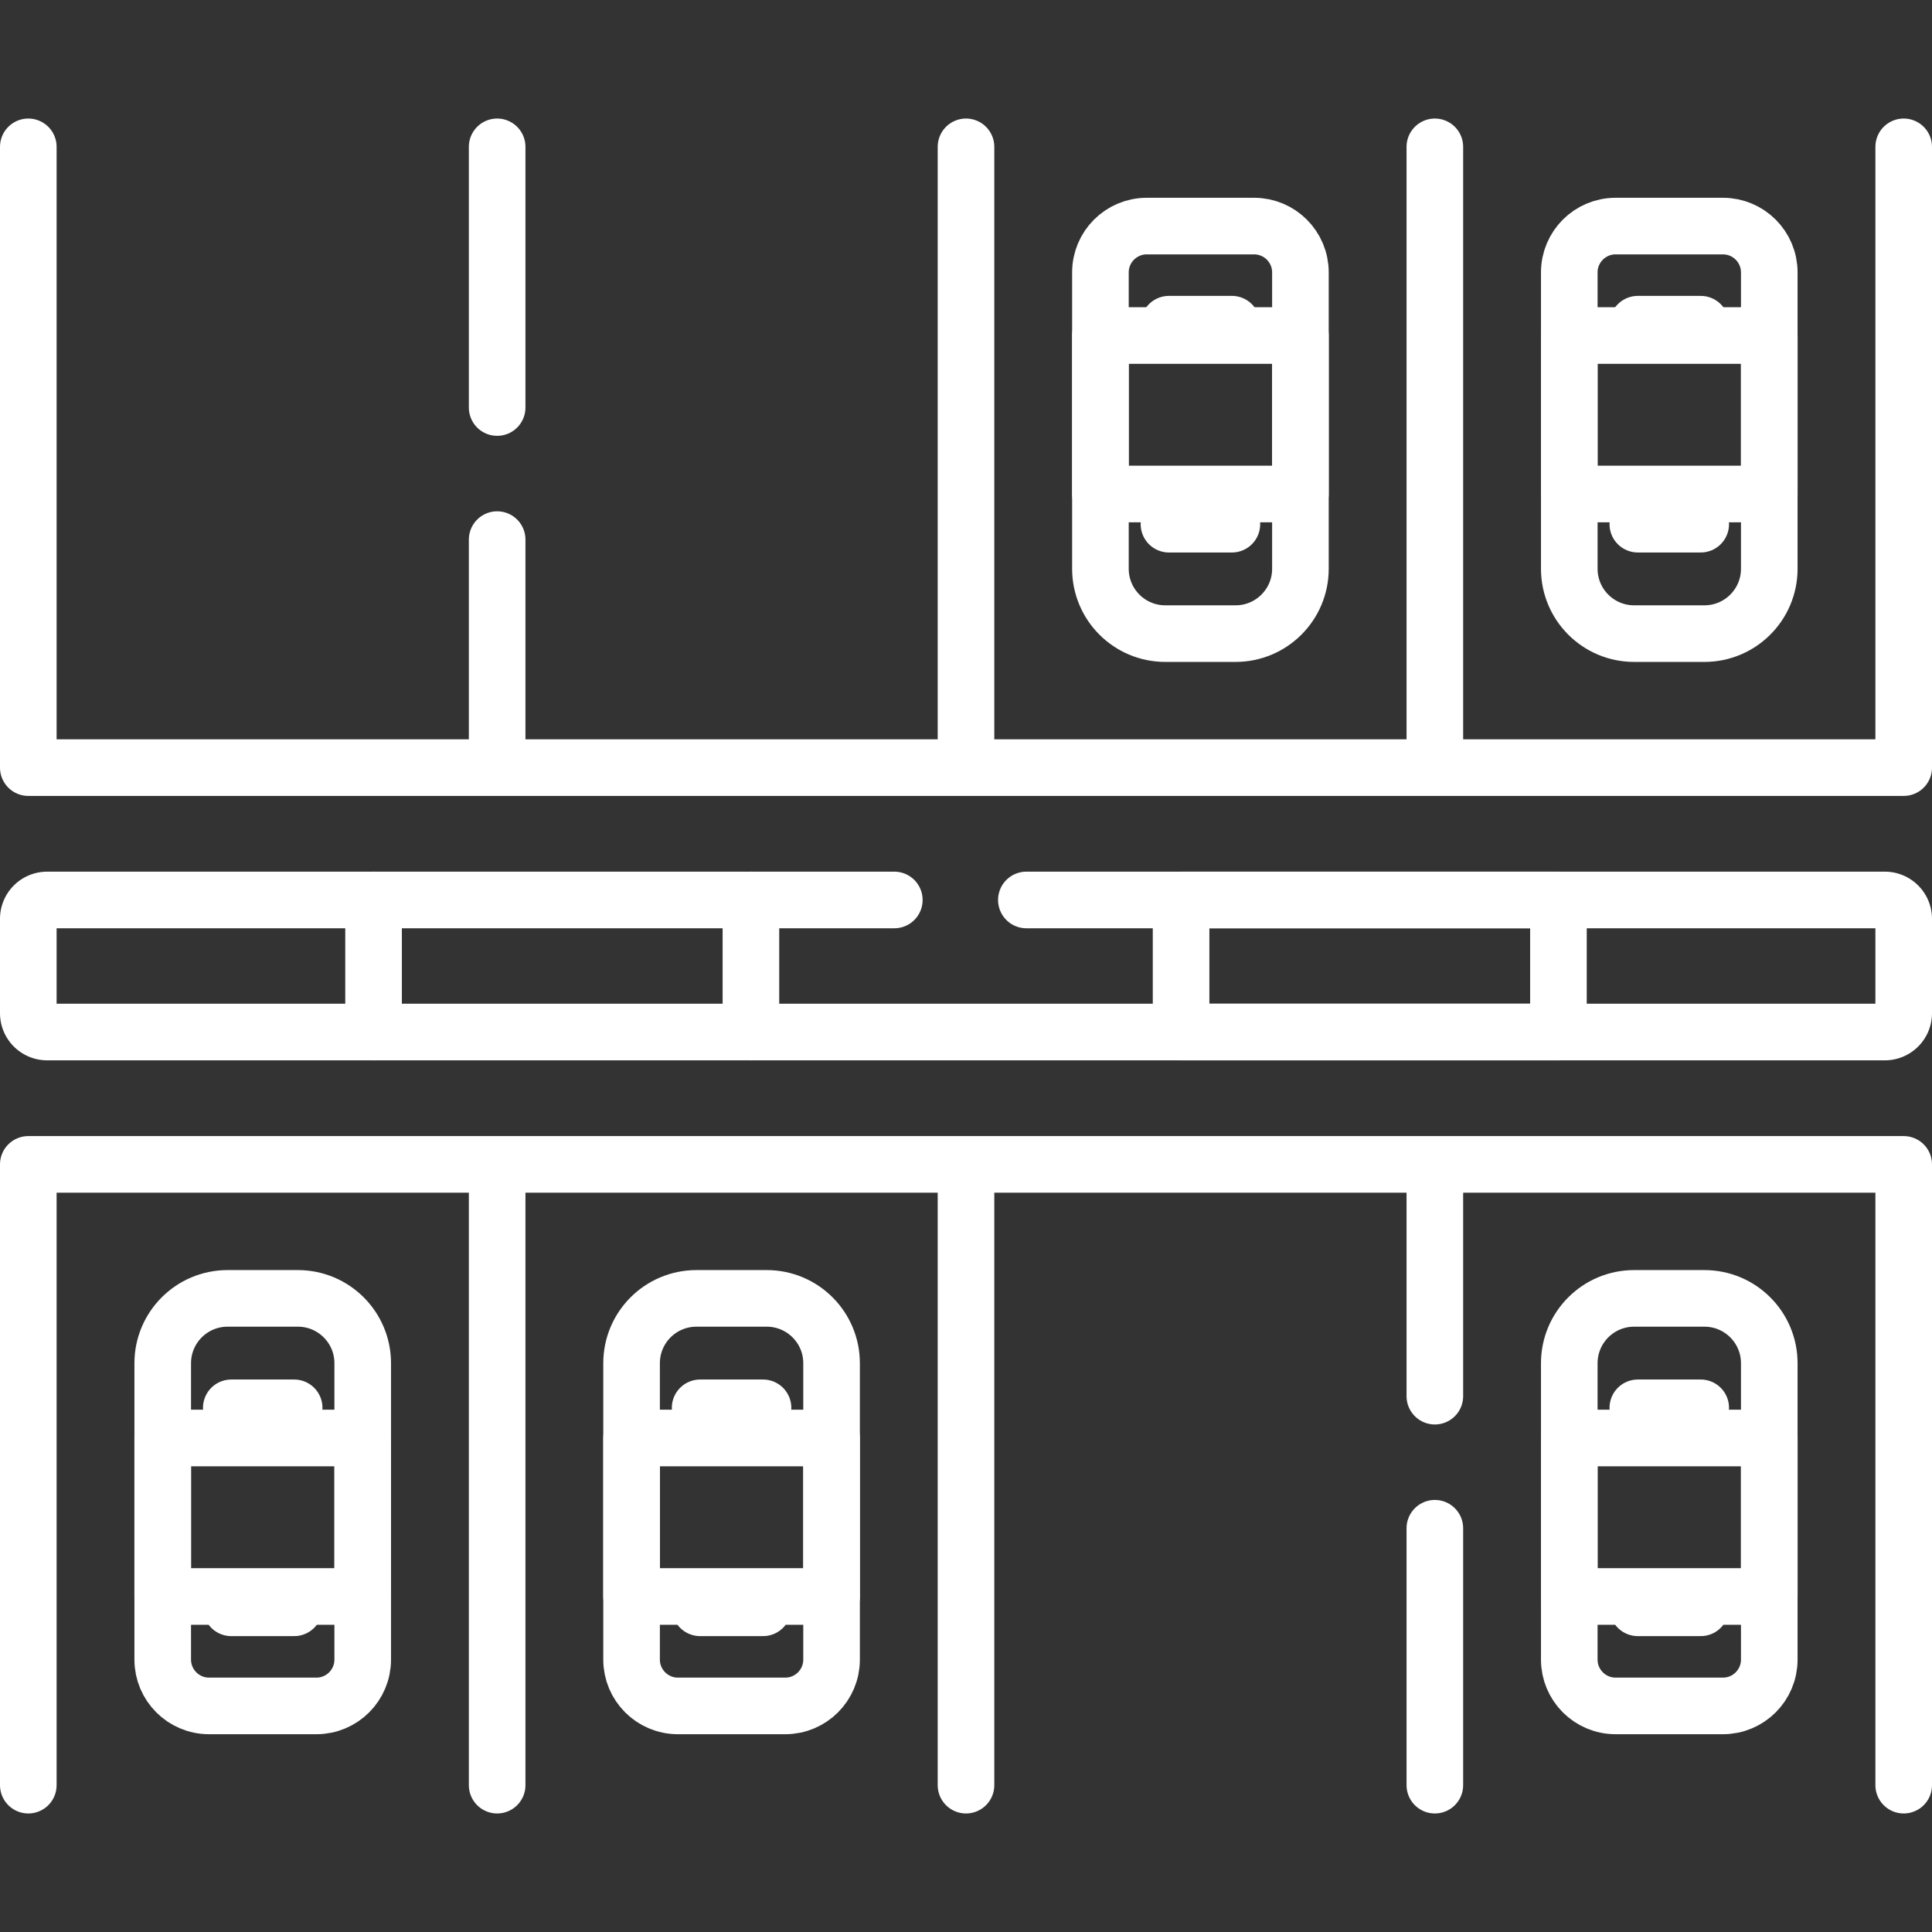 <?xml version="1.0" encoding="UTF-8"?>
<svg xmlns="http://www.w3.org/2000/svg" xmlns:xlink="http://www.w3.org/1999/xlink" version="1.1" width="512" height="512" x="0" y="0" viewBox="0 0 512 512" style="enable-background:new 0 0 512 512" xml:space="preserve" class="">
  <rect x="0" y="0" width="512" height="512" fill="#333333" stroke="none"/>
  <g>
    <path d="M199 238.5v35M99 273.5v-35M313 238.5h100v35H313zM7.5 308.574h497M7.5 308.574v164.512M131.75 308.574v164.512M256 308.574v164.512M380.25 370v-61.426M380.25 473.086V405M504.5 308.574v164.512M83.847 452.086H55.403c-6.781 0-12.278-5.497-12.278-12.278v-78.54c0-9.49 7.693-17.182 17.182-17.182h18.635c9.49 0 17.182 7.693 17.182 17.182v78.54c.001 6.781-5.496 12.278-12.277 12.278z" style="stroke-width:15;stroke-linecap:round;stroke-linejoin:round;stroke-miterlimit:10;" fill="none" stroke="#ffffff" stroke-width="15" stroke-linecap="round" stroke-linejoin="round" stroke-miterlimit="10" data-original="#000000" opacity="1"></path>
    <path d="M43.125 381.086h53v42h-53zM61.292 373.086h16.666M61.292 426.086h16.666M208.097 452.086h-28.444c-6.781 0-12.278-5.497-12.278-12.278v-78.54c0-9.49 7.693-17.182 17.182-17.182h18.635c9.49 0 17.182 7.693 17.182 17.182v78.54c.001 6.781-5.496 12.278-12.277 12.278z" style="stroke-width:15;stroke-linecap:round;stroke-linejoin:round;stroke-miterlimit:10;" fill="none" stroke="#ffffff" stroke-width="15" stroke-linecap="round" stroke-linejoin="round" stroke-miterlimit="10" data-original="#000000" opacity="1"></path>
    <path d="M167.375 381.086h53v42h-53zM185.542 373.086h16.666M185.542 426.086h16.666M456.597 452.086h-28.444c-6.781 0-12.278-5.497-12.278-12.278v-78.54c0-9.49 7.693-17.182 17.182-17.182h18.635c9.49 0 17.182 7.693 17.182 17.182v78.54c.001 6.781-5.496 12.278-12.277 12.278z" style="stroke-width:15;stroke-linecap:round;stroke-linejoin:round;stroke-miterlimit:10;" fill="none" stroke="#ffffff" stroke-width="15" stroke-linecap="round" stroke-linejoin="round" stroke-miterlimit="10" data-original="#000000" opacity="1"></path>
    <path d="M415.875 381.086h53v42h-53zM434.042 373.086h16.666M434.042 426.086h16.666M504.5 203.426H7.5M504.5 203.426V38.914M380.25 203.426V38.914M256 203.426V38.914M131.75 38.914V108M131.75 143v60.426M7.5 203.426V38.914M428.153 59.914h28.444c6.781 0 12.278 5.497 12.278 12.278v78.54c0 9.49-7.693 17.182-17.182 17.182h-18.635c-9.49 0-17.182-7.693-17.182-17.182v-78.54c-.001-6.781 5.496-12.278 12.277-12.278z" style="stroke-width:15;stroke-linecap:round;stroke-linejoin:round;stroke-miterlimit:10;" fill="none" stroke="#ffffff" stroke-width="15" stroke-linecap="round" stroke-linejoin="round" stroke-miterlimit="10" data-original="#000000" opacity="1"></path>
    <path d="M415.875 88.914h53v42h-53z" style="stroke-width:15;stroke-linecap:round;stroke-linejoin:round;stroke-miterlimit:10;" transform="rotate(-180 442.375 109.914)" fill="none" stroke="#ffffff" stroke-width="15" stroke-linecap="round" stroke-linejoin="round" stroke-miterlimit="10" data-original="#000000" opacity="1"></path>
    <path d="M450.708 138.914h-16.666M450.708 85.914h-16.666M303.903 59.914h28.444c6.781 0 12.278 5.497 12.278 12.278v78.54c0 9.49-7.693 17.182-17.182 17.182h-18.635c-9.49 0-17.182-7.693-17.182-17.182v-78.54c-.001-6.781 5.496-12.278 12.277-12.278z" style="stroke-width:15;stroke-linecap:round;stroke-linejoin:round;stroke-miterlimit:10;" fill="none" stroke="#ffffff" stroke-width="15" stroke-linecap="round" stroke-linejoin="round" stroke-miterlimit="10" data-original="#000000" opacity="1"></path>
    <path d="M291.625 88.914h53v42h-53z" style="stroke-width:15;stroke-linecap:round;stroke-linejoin:round;stroke-miterlimit:10;" transform="rotate(-180 318.125 109.914)" fill="none" stroke="#ffffff" stroke-width="15" stroke-linecap="round" stroke-linejoin="round" stroke-miterlimit="10" data-original="#000000" opacity="1"></path>
    <path d="M326.458 138.914h-16.666M326.458 85.914h-16.666M237 238.5H12.5a5 5 0 0 0-5 5v25a5 5 0 0 0 5 5h487a5 5 0 0 0 5-5v-25a5 5 0 0 0-5-5H272" style="stroke-width:15;stroke-linecap:round;stroke-linejoin:round;stroke-miterlimit:10;" fill="none" stroke="#ffffff" stroke-width="15" stroke-linecap="round" stroke-linejoin="round" stroke-miterlimit="10" data-original="#000000" opacity="1"></path>
  </g>
</svg>
